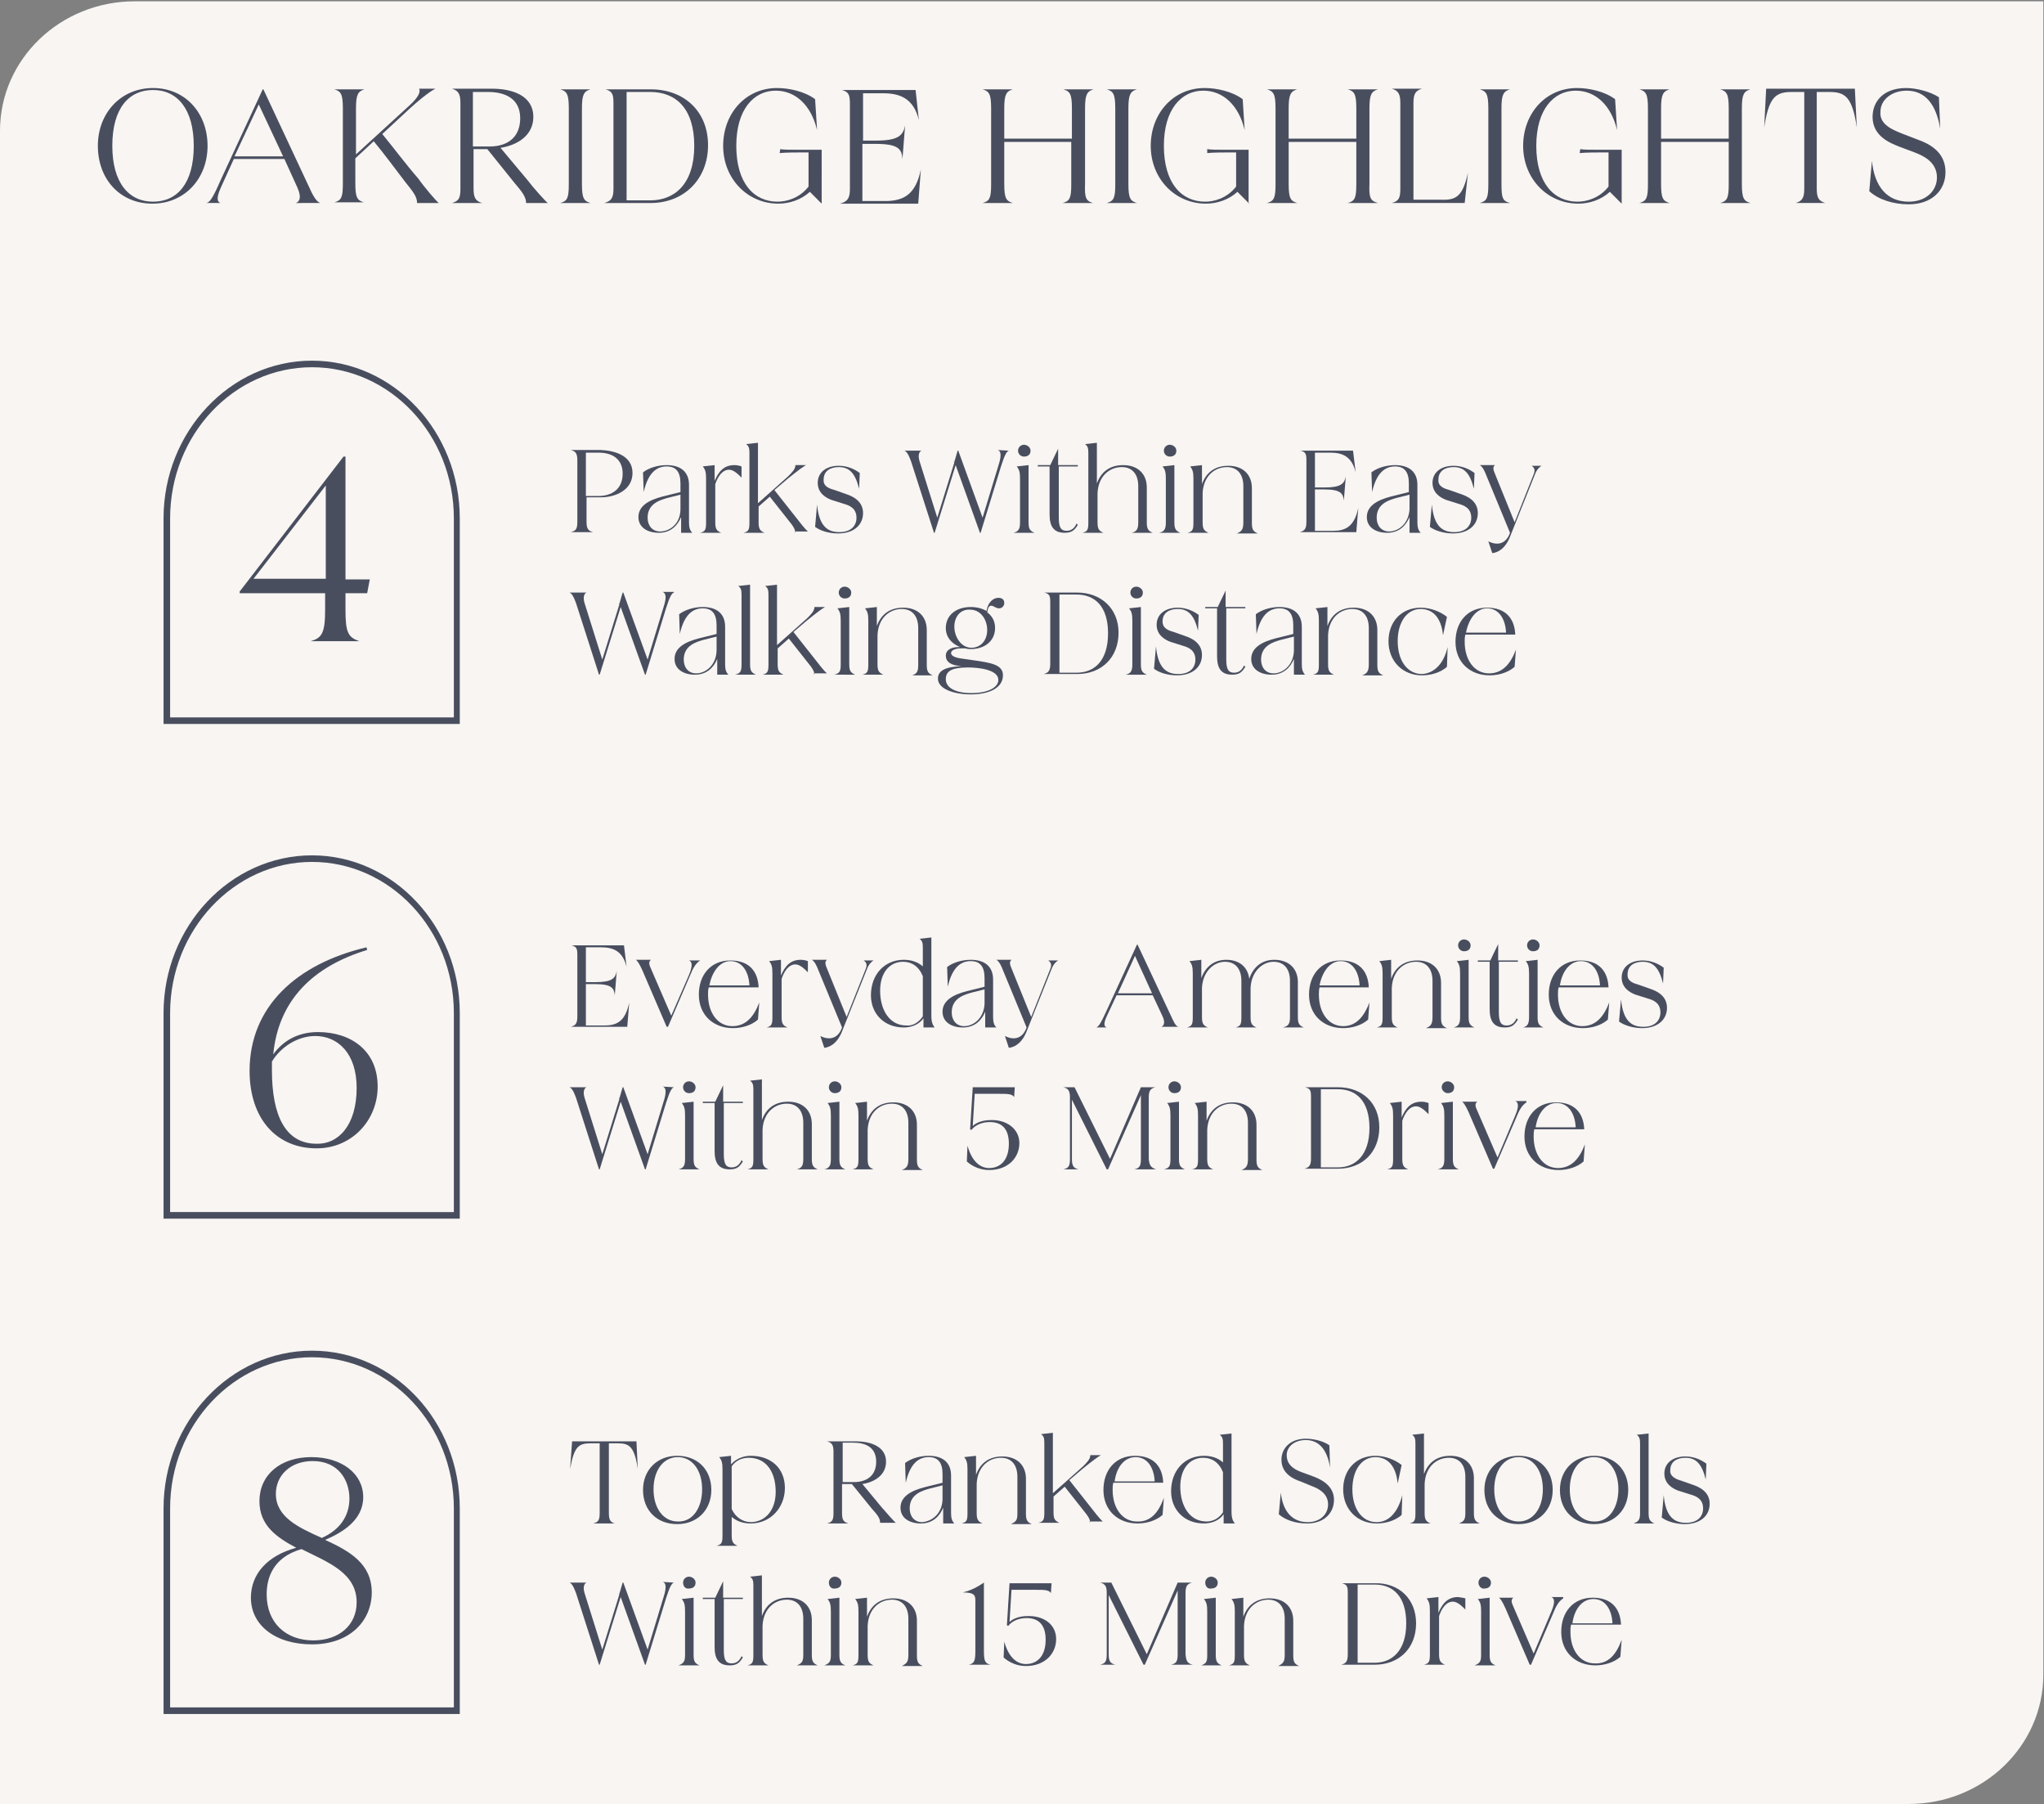 <?xml version="1.0" encoding="utf-8"?>
<!-- Generator: Adobe Illustrator 26.0.1, SVG Export Plug-In . SVG Version: 6.00 Build 0)  -->
<svg version="1.1" id="Layer_1" xmlns="http://www.w3.org/2000/svg" xmlns:xlink="http://www.w3.org/1999/xlink" x="0px" y="0px"
	 viewBox="0 0 311.2 274.6" style="enable-background:new 0 0 311.2 274.6;" xml:space="preserve">
<rect x="0" y="0" width="311.2" height="274.6" fill="#808080" stroke="none"/>
<style type="text/css">
	.st0{fill:#F8F5F2;}
	.st1{fill:#494E5F;}
</style>
<path id="Rectangle_571_00000096745354995869217010000007463315490289148822_" class="st0" d="M20.5,0.2h290.6v254.7
	c0,10.9-9.2,19.7-20.5,19.7H0V19.9C0,9,9.2,0.2,20.5,0.2z"/>
<g>
	<g>
		<path class="st1" d="M31.6,22.2c0,5-3.5,8.8-8.4,8.8s-8.3-3.7-8.3-8.8c0-5,3.5-8.8,8.4-8.8S31.6,17.2,31.6,22.2z M29.5,22.2
			c0-5.6-2.5-8.5-6.2-8.5s-6.2,2.8-6.2,8.5c0,5.6,2.5,8.5,6.2,8.5S29.5,27.9,29.5,22.2z"/>
		<path class="st1" d="M45.3,28.6l-2-4.4h-7.7l-2,4.4c-0.8,1.8-0.4,2.2,0,2.3h-2.2c0.5-0.1,0.9-0.5,2.2-3.5L40,13.6h0.1l7.3,15.6
			c0.6,1.2,1,1.6,1.4,1.7H45C45.5,30.8,46,30.2,45.3,28.6z M43.1,23.8l-3.7-7.9l-3.7,7.9H43.1z"/>
		<path class="st1" d="M66.8,30.9h-3.3c0-0.9-0.5-1.6-1.8-3.2c-1.3-1.7-3.3-4.4-4.8-6.2l-2.8,2.6v3.8c0,2.2,0.3,2.6,1.3,2.9h-4.5
			c1.1-0.3,1.3-0.8,1.3-2.9V16.5c0-2.2-0.3-2.6-1.3-2.9h4.6c-1,0.3-1.3,0.8-1.3,2.9v7l8.2-7.5c1.2-1.1,1.7-2,1.4-2.5h2.5
			c-0.6,0.3-1.8,1.1-4,3.1l-4.1,3.8c1.5,1.8,3.5,4.5,5.5,6.8C64.6,28.5,66.5,30.7,66.8,30.9z"/>
		<path class="st1" d="M83.4,30.9h-3.3c0-0.9-0.6-1.7-1.8-3.1l-4.1-5.1h-2.1v6c0,1.4,0.3,1.9,1.3,2.2h-4.6c1.1-0.3,1.3-0.8,1.3-2.2
			v-13c0-1.4-0.3-1.9-1.3-2.2h6.1c3.2,0,6.3,1.1,6.3,4.3c0,2.8-2.4,4.3-5,4.7l4.1,4.9C81.2,28.6,83.1,30.7,83.4,30.9z M72,22.3h2.5
			c2.9,0,4.7-1.5,4.7-4.3c0-3-2.3-4-4.9-4H72C72,14,72,22.3,72,22.3z"/>
		<path class="st1" d="M89.9,30.9h-4.6c1.1-0.3,1.3-0.8,1.3-2.9V16.5c0-2.2-0.3-2.6-1.3-2.9h4.6c-1,0.3-1.3,0.8-1.3,2.9V28
			C88.6,30.2,88.9,30.6,89.9,30.9z"/>
		<path class="st1" d="M107.8,22.1c0,5.2-3.7,8.8-8.7,8.8H92c1.1-0.3,1.4-0.8,1.4-2.2v-13c0-1.4-0.2-1.8-1.2-2.1h6.9
			C104.1,13.6,107.8,16.9,107.8,22.1z M105.7,22.2c0-5.7-2.8-8.2-6.7-8.2h-3.6v16.5H99C102.8,30.5,105.7,27.9,105.7,22.2z"/>
		<path class="st1" d="M125.1,31l-1.8-1.8c-1.3,1.2-3.1,1.8-4.8,1.8c-4.7,0-8.4-3.8-8.4-8.8c0-4.9,3.4-8.8,8.2-8.8
			c1.8,0,4.2,0.5,5.8,1.7l0.3,4.7c-0.9-3.8-3.3-6-6.3-6c-3.3,0-6,2.8-6,8.4c0,5.7,2.7,8.5,6.3,8.5c1.3,0,3.3-0.5,4.7-2.3v-5.2h-0.6
			c-0.7,0-3,0-3.8,0.1l0.1-0.6c0.6,0.1,1.3,0.1,3.4,0.1h2.9C125.1,22.8,125.1,31,125.1,31z"/>
		<path class="st1" d="M140.2,25.8l-0.4,5.2h-11.9c1.1-0.3,1.5-0.8,1.5-2.2v-13c0-1.4-0.2-1.8-1.2-2.1h11.2l0.5,4.6
			c-0.8-3.4-3-4.1-5.4-4.1h-3.1v7.2h2c3.4,0,4.1-0.8,4.4-2.3l-0.4,5.1c-0.1-1.5-0.6-2.3-4.1-2.3h-2v8.7h3.8
			C137.5,30.5,139.4,29.7,140.2,25.8z"/>
		<path class="st1" d="M166.4,30.9h-4.6c1.1-0.3,1.3-0.8,1.3-2.9v-6.4h-10.2V28c0,2.2,0.3,2.6,1.3,2.9h-4.6c1.1-0.3,1.3-0.8,1.3-2.9
			V16.5c0-2.2-0.3-2.6-1.3-2.9h4.6c-1,0.3-1.3,0.8-1.3,2.9v4.6h10.3v-4.6c0-2.2-0.3-2.6-1.3-2.9h4.6c-1,0.3-1.3,0.8-1.3,2.9V28
			C165.1,30.2,165.4,30.6,166.4,30.9z"/>
		<path class="st1" d="M173.1,30.9h-4.6c1.1-0.3,1.3-0.8,1.3-2.9V16.5c0-2.2-0.3-2.6-1.3-2.9h4.6c-1,0.3-1.3,0.8-1.3,2.9V28
			C171.8,30.2,172.1,30.6,173.1,30.9z"/>
		<path class="st1" d="M190.2,31l-1.8-1.8c-1.3,1.2-3.1,1.8-4.8,1.8c-4.7,0-8.4-3.8-8.4-8.8c0-4.9,3.4-8.8,8.2-8.8
			c1.8,0,4.2,0.5,5.8,1.7l0.3,4.7c-0.9-3.8-3.3-6-6.3-6c-3.3,0-6,2.8-6,8.4c0,5.7,2.7,8.5,6.3,8.5c1.3,0,3.3-0.5,4.7-2.3v-5.2h-0.6
			c-0.8,0-3,0-3.8,0.1v-0.6c0.7,0.1,1.3,0.1,3.4,0.1h2.9V31H190.2z"/>
		<path class="st1" d="M209.8,30.9h-4.6c1.1-0.3,1.3-0.8,1.3-2.9v-6.4h-10.3V28c0,2.2,0.3,2.6,1.3,2.9h-4.6c1.1-0.3,1.3-0.8,1.3-2.9
			V16.5c0-2.2-0.3-2.6-1.3-2.9h4.6c-1,0.3-1.3,0.8-1.3,2.9v4.6h10.3v-4.6c0-2.2-0.3-2.6-1.3-2.9h4.6c-1,0.3-1.3,0.8-1.3,2.9V28
			C208.4,30.2,208.7,30.6,209.8,30.9z"/>
		<path class="st1" d="M223.5,26.3l-0.5,4.6h-11.1c1.1-0.3,1.3-0.8,1.3-2.2v-13c0-1.4-0.3-1.9-1.3-2.2h4.6c-1,0.3-1.3,0.8-1.3,2.2
			v14.7h4.2C221.8,30.5,222.7,29.8,223.5,26.3z"/>
		<path class="st1" d="M229.9,30.9h-4.6c1.1-0.3,1.3-0.8,1.3-2.9V16.5c0-2.2-0.3-2.6-1.3-2.9h4.6c-1,0.3-1.3,0.8-1.3,2.9V28
			C228.6,30.2,228.8,30.6,229.9,30.9z"/>
		<path class="st1" d="M246.9,31l-1.8-1.8c-1.3,1.2-3.1,1.8-4.8,1.8c-4.7,0-8.4-3.8-8.4-8.8c0-4.9,3.4-8.8,8.2-8.8
			c1.8,0,4.2,0.5,5.8,1.7l0.3,4.7c-0.9-3.8-3.3-6-6.3-6c-3.3,0-6,2.8-6,8.4c0,5.7,2.7,8.5,6.3,8.5c1.3,0,3.3-0.5,4.7-2.3v-5.2h-0.6
			c-0.7,0-3,0-3.8,0.1l0.1-0.6c0.6,0.1,1.3,0.1,3.4,0.1h2.9L246.9,31L246.9,31z"/>
		<path class="st1" d="M266.5,30.9h-4.6c1.1-0.3,1.3-0.8,1.3-2.9v-6.4h-10.3V28c0,2.2,0.3,2.6,1.3,2.9h-4.6c1.1-0.3,1.3-0.8,1.3-2.9
			V16.5c0-2.2-0.3-2.6-1.3-2.9h4.6c-1,0.3-1.3,0.8-1.3,2.9v4.6h10.3v-4.6c0-2.2-0.3-2.6-1.3-2.9h4.6c-1,0.3-1.3,0.8-1.3,2.9V28
			C265.2,30.2,265.5,30.6,266.5,30.9z"/>
		<path class="st1" d="M282.7,19.4c-0.7-4.7-1.8-5.4-4.2-5.4h-1.9v14.7c0,1.4,0.3,1.9,1.3,2.2h-4.5c1-0.3,1.3-0.8,1.3-2.2V14h-1.9
			c-2.4,0-3.5,0.7-4.2,5.4l0.3-5.9h13.5L282.7,19.4z"/>
		<path class="st1" d="M289.5,20.3l2.6,1c2.5,0.9,4.1,2.4,4.1,4.9c0,2.8-2.1,4.9-5.6,4.9c-2.3,0-4.6-0.7-6-2l0.4-4.6
			c0.4,3.9,2.3,6.2,5.6,6.2c2.7,0,4.3-1.7,4.3-3.7c0-2.5-2.4-3.4-3.4-3.8l-2.4-0.9c-1.2-0.5-4-1.5-4-4.5c0-2.4,1.7-4.4,5.1-4.4
			c1.5,0,3.6,0.5,5,1.4l0.2,4.8c-0.6-3.6-2.2-5.8-5.1-5.8c-2.3,0-4,1.4-4,3.2C286.1,19,288.3,19.8,289.5,20.3z"/>
	</g>
</g>
<g>
	<g>
		<path class="st1" d="M96.3,72c0,2.6-2.6,3.7-4.8,3.7h-2.2v3.7c0,1,0.2,1.4,1,1.6h-3.4c0.8-0.2,1-0.5,1-1.6v-9.3c0-1-0.2-1.4-1-1.6
			h4.6C93.7,68.6,96.3,69.4,96.3,72z M94.8,72.1c0-2.1-1.4-3.2-3.7-3.2h-1.9v6.6h1.9C93.1,75.5,94.8,74.5,94.8,72.1z"/>
		<path class="st1" d="M103.7,81.1v-2.4c-0.5,1.2-1.5,2.4-3.4,2.4c-1.7,0-3.1-0.8-3.1-2.4c0-2.2,2.7-2.9,4.4-3.3l2-0.5v-1.3
			c0-1.8-0.7-2.6-2.1-2.6s-2.8,0.8-3.5,3.9l-0.1-3c0.9-0.7,2.3-1.1,3.6-1.1c2.1,0,3.4,1,3.4,3v5.7c0,0.7,0.1,1.2,0.5,1.6H103.7z
			 M103.6,77.5v-2.2l-2,0.5c-1,0.3-3,0.8-3,3c0,1.2,0.7,2.1,1.9,2.1C102,80.9,103.6,79.7,103.6,77.5z"/>
		<path class="st1" d="M112.9,71v1.7c-0.5-0.5-1.2-1.2-1.9-1.2c-1,0-1.7,1-2.1,2.2v5.8c0,1,0.2,1.3,0.9,1.6h-3.2
			c0.8-0.2,0.9-0.5,0.9-1.6v-6.6c0-1-0.1-1.4-0.5-1.9l1.8-0.2v2.4c0.6-1.4,1.4-2.4,3-2.4C112.3,70.8,112.6,70.9,112.9,71z"/>
		<path class="st1" d="M121,81.1c0.1-0.1,0.2-0.5-0.8-1.7l-3-3.8l-1.7,1.5v2.4c0,1,0.2,1.3,0.9,1.6h-3.2c0.8-0.2,0.9-0.5,0.9-1.6
			V68.9c0-0.7-0.1-1-0.5-1.3l1.8-0.2v9.2l4.6-4.1c0.6-0.6,1.1-1.1,1.1-1.7h1.6c-0.5,0.3-1.2,0.8-2.8,2.1l-2,1.7l3.4,4.3
			c1.3,1.7,1.6,1.9,1.7,2h-2V81.1z"/>
		<path class="st1" d="M127.1,74.6l1.7,0.6c0.9,0.3,2.6,1,2.6,2.9c0,1.8-1.4,3.1-3.8,3.1c-1.4,0-2.7-0.4-3.5-1l0.3-3.4
			c0.3,3.3,1.6,4.2,3.4,4.2s2.6-1,2.6-2.2c0-1.5-1.2-1.9-1.9-2.1l-1.9-0.6c-0.8-0.3-2.1-1-2.1-2.6s1.3-2.6,3.2-2.6
			c1.3,0,2.4,0.5,3.2,1.1l-0.1,2.4c-0.6-2.4-1.5-3.3-3.1-3.3c-1.3,0-2.3,0.6-2.3,1.9C125.3,74.1,126.4,74.4,127.1,74.6z"/>
		<path class="st1" d="M153.6,68.6c-0.3,0.1-0.6,0.5-1.2,2.4l-3.1,10.1h-0.1l-3.7-10.3l-3.2,10.3h-0.1l-3.5-10.9
			c-0.4-1.1-0.7-1.5-1-1.6h2.6c-0.3,0.1-0.6,0.6-0.3,1.6l2.7,8.6l2.6-8.4l-0.1-0.1h0.1l0.5-1.7h0.1l3.7,10.2l2.4-7.9
			c0.6-1.8,0.3-2.3-0.1-2.4L153.6,68.6L153.6,68.6z"/>
		<path class="st1" d="M155.3,79.5v-6.6c0-1-0.1-1.4-0.5-1.9l1.8-0.2v8.7c0,1,0.2,1.3,0.9,1.6h-3.2
			C155.1,80.9,155.3,80.5,155.3,79.5z M155,68.6c0-0.5,0.4-0.9,0.9-0.9s1,0.4,1,0.9c0,0.6-0.4,0.9-1,0.9
			C155.4,69.5,155,69.1,155,68.6z"/>
		<path class="st1" d="M161.2,71.1v7.7c0,1.6,0.4,2,1.2,2c0.7,0,1.2-0.4,1.5-1.1l0.2,0.2c-0.5,0.8-0.9,1.2-2,1.2
			c-1.7,0-2.3-1-2.3-2.8V71H158v-0.2h1.9l1.2-2.5v2.5h3V71h-2.9V71.1z"/>
		<path class="st1" d="M173.3,79.5V74c0-1.8-0.9-2.9-2.5-2.9c-1.9,0-3.6,1.4-3.7,4v4.4c0,1,0.2,1.3,0.9,1.6h-3.2
			c0.8-0.2,0.9-0.5,0.9-1.6V68.9c0-0.7-0.1-1-0.5-1.3l1.8-0.2v6.2c0.6-1.7,1.9-2.8,4-2.8c2.3,0,3.6,1.4,3.6,3.4v5.3
			c0,1,0.2,1.3,0.9,1.6h-3.2C173.1,80.9,173.3,80.5,173.3,79.5z"/>
		<path class="st1" d="M177.5,79.5v-6.6c0-1-0.1-1.4-0.5-1.9l1.8-0.2v8.7c0,1,0.2,1.3,0.9,1.6h-3.2
			C177.3,80.9,177.5,80.5,177.5,79.5z M177.2,68.6c0-0.5,0.4-0.9,0.9-0.9s1,0.4,1,0.9c0,0.6-0.4,0.9-1,0.9
			C177.6,69.5,177.2,69.1,177.2,68.6z"/>
		<path class="st1" d="M189.3,79.5V74c0-1.8-0.9-2.9-2.5-2.9c-1.9,0-3.6,1.4-3.7,4v4.4c0,1,0.2,1.3,0.9,1.6h-3.2
			c0.8-0.2,0.9-0.5,0.9-1.6v-6.6c0-1-0.1-1.4-0.5-1.9l1.8-0.2v2.9c0.6-1.7,1.9-2.8,4-2.8c2.3,0,3.6,1.4,3.6,3.4v5.3
			c0,1,0.2,1.3,0.9,1.6h-3.2C189.1,80.9,189.3,80.5,189.3,79.5z"/>
		<path class="st1" d="M206.8,77.3l-0.3,3.7h-8.6c0.8-0.2,1-0.6,1-1.6v-9.3c0-1-0.1-1.3-0.9-1.5h8l0.4,3.3c-0.6-2.5-2.1-3-3.9-3
			h-2.3v5.3h1.5c2.5,0,3-0.6,3.2-1.7l-0.3,3.7c-0.1-1.1-0.5-1.7-3-1.7h-1.4v6.3h2.8C204.8,80.8,206.2,80.2,206.8,77.3z"/>
		<path class="st1" d="M214.6,81.1v-2.4c-0.5,1.2-1.5,2.4-3.4,2.4c-1.7,0-3.1-0.8-3.1-2.4c0-2.2,2.7-2.9,4.4-3.3l2-0.5v-1.3
			c0-1.8-0.7-2.6-2.1-2.6c-1.4,0-2.8,0.8-3.5,3.9l-0.1-3c0.9-0.7,2.3-1.1,3.6-1.1c2.1,0,3.4,1,3.4,3v5.7c0,0.7,0.1,1.2,0.5,1.6
			H214.6z M214.6,77.5v-2.2l-2,0.5c-1,0.3-3,0.8-3,3c0,1.2,0.7,2.1,1.9,2.1C212.9,80.9,214.5,79.7,214.6,77.5z"/>
		<path class="st1" d="M220.7,74.6l1.7,0.6c0.9,0.3,2.6,1,2.6,2.9c0,1.8-1.4,3.1-3.8,3.1c-1.3,0-2.7-0.4-3.5-1l0.3-3.4
			c0.3,3.3,1.6,4.2,3.4,4.2c1.8,0,2.6-1,2.6-2.2c0-1.5-1.2-1.9-1.9-2.1l-1.9-0.6c-0.8-0.3-2.1-1-2.1-2.6s1.3-2.6,3.2-2.6
			c1.3,0,2.4,0.5,3.2,1.1l-0.1,2.4c-0.6-2.4-1.5-3.3-3.1-3.3c-1.3,0-2.3,0.6-2.3,1.9C218.9,74.1,220,74.4,220.7,74.6z"/>
		<path class="st1" d="M234.7,70.9c-0.2,0.1-0.7,0.5-1,1.3l-3.8,9.5c-0.3,0.8-1.1,2.3-2.7,2.5l-0.6-1.8c1.4,0.7,2.7,0.4,3.3-1.3
			l-3.8-9.2c-0.3-0.7-0.6-1-0.8-1.1h2.3c-0.2,0.2-0.4,0.4,0,1.3l3,7.4l2.9-7.3c0.4-0.9-0.2-1.2-0.3-1.3H234.7z"/>
		<path class="st1" d="M102.6,90.2c-0.3,0.1-0.6,0.5-1.2,2.4l-3.1,10.1h-0.1l-3.7-10.3l-3.2,10.3h-0.1l-3.5-10.9
			c-0.4-1.1-0.7-1.5-1-1.6h2.6c-0.3,0.1-0.6,0.6-0.3,1.6l2.7,8.6l2.6-8.4l-0.1-0.1h0.1l0.5-1.7h0.1l3.7,10.2l2.4-7.9
			c0.6-1.8,0.3-2.2-0.1-2.4h1.7V90.2z"/>
		<path class="st1" d="M109.2,102.7v-2.4c-0.5,1.2-1.5,2.4-3.4,2.4c-1.7,0-3.1-0.8-3.1-2.4c0-2.2,2.7-2.9,4.4-3.3l2-0.5v-1.3
			c0-1.8-0.7-2.6-2.1-2.6s-2.8,0.8-3.5,3.9l-0.1-3c0.9-0.7,2.3-1.1,3.6-1.1c2.1,0,3.4,1,3.4,3v5.7c0,0.7,0.1,1.2,0.5,1.6
			L109.2,102.7z M109.1,99.1v-2.2l-2,0.5c-1,0.3-3,0.8-3,3c0,1.2,0.7,2.1,1.9,2.1C107.4,102.5,109,101.3,109.1,99.1z"/>
		<path class="st1" d="M112.9,101.1V90.5c0-0.7-0.1-1-0.5-1.3l1.8-0.2v12.1c0,1,0.2,1.3,0.9,1.6h-3.2
			C112.8,102.5,112.9,102.1,112.9,101.1z"/>
		<path class="st1" d="M123.9,102.7c0.1-0.1,0.2-0.5-0.8-1.7l-3-3.8l-1.7,1.5v2.4c0,1,0.2,1.3,0.9,1.6h-3.2c0.8-0.2,0.9-0.5,0.9-1.6
			V90.5c0-0.7-0.1-1-0.5-1.3l1.8-0.2v9.2l4.6-4.1c0.6-0.6,1.1-1.1,1.1-1.7h1.6c-0.5,0.3-1.2,0.8-2.8,2.1l-2,1.7l3.4,4.3
			c1.3,1.7,1.6,1.9,1.7,2h-2V102.7z"/>
		<path class="st1" d="M128,101.1v-6.6c0-1-0.1-1.4-0.5-1.9l1.8-0.2v8.7c0,1,0.2,1.3,0.9,1.6H127C127.9,102.5,128,102.1,128,101.1z
			 M127.7,90.2c0-0.5,0.4-0.9,0.9-0.9s1,0.4,1,0.9c0,0.6-0.4,0.9-1,0.9C128.1,91.1,127.7,90.7,127.7,90.2z"/>
		<path class="st1" d="M139.8,101.1v-5.5c0-1.8-0.9-2.9-2.5-2.9c-1.9,0-3.6,1.4-3.7,4v4.4c0,1,0.2,1.3,0.9,1.6h-3.2
			c0.8-0.2,0.9-0.5,0.9-1.6v-6.6c0-1-0.1-1.4-0.5-1.9l1.8-0.2v2.9c0.6-1.7,1.9-2.8,4-2.8c2.3,0,3.6,1.4,3.6,3.4v5.3
			c0,1,0.2,1.3,0.9,1.6h-3.1C139.7,102.5,139.8,102.1,139.8,101.1z"/>
		<path class="st1" d="M152.7,102.8c0,1.8-1.9,2.9-4.9,2.9c-2.5,0-5-0.8-5-2.4c0-1.2,1.1-1.8,3.6-1.9c-1.7-0.1-2.4-0.7-2.4-1.6
			s0.9-1.3,1.9-1.3h0.3c-1.3-0.5-2.2-1.5-2.2-2.9c0-1.9,1.5-3.2,3.8-3.2c0.9,0,1.7,0.2,2.4,0.6c0.2-1.3,1-2,1.8-2
			c0.6,0,0.9,0.3,0.9,0.8c0,0.4-0.3,0.8-0.8,0.8s-0.8-0.4-1.2-0.4c-0.3,0-0.5,0.3-0.6,1c0.8,0.6,1.2,1.4,1.2,2.4
			c0,1.9-1.5,3.2-3.7,3.2c-0.3,0-0.5,0-0.8-0.1c-0.3,0-0.5,0-0.7,0c-0.9,0-1.5,0.3-1.5,0.7c0,0.5,0.8,0.7,1.3,0.8l2.1,0.3
			C151,100.9,152.7,101.2,152.7,102.8z M152,103.5c0-1.6-3.1-1.9-4.6-1.9c-2.6,0-3.4,0.6-3.4,1.8c0,1.3,1.5,2.1,3.9,2.1
			C150.5,105.5,152,104.6,152,103.5z M145.3,95.4c0,1.5,1,3.2,2.6,3.2c1.4,0,2.4-1.1,2.4-2.7s-1-3.1-2.6-3.1
			C146.3,92.7,145.3,93.8,145.3,95.4z"/>
		<path class="st1" d="M170.3,96.3c0,3.8-2.6,6.3-6.3,6.3h-5.1c0.8-0.2,1-0.6,1-1.6v-9.3c0-1-0.1-1.3-0.9-1.5h5
			C167.6,90.2,170.3,92.6,170.3,96.3z M168.7,96.4c0-4.1-2-5.9-4.8-5.9h-2.6v11.9h2.6C166.7,102.4,168.7,100.5,168.7,96.4z"/>
		<path class="st1" d="M172.4,101.1v-6.6c0-1-0.1-1.4-0.5-1.9l1.8-0.2v8.7c0,1,0.2,1.3,0.9,1.6h-3.2
			C172.2,102.5,172.4,102.1,172.4,101.1z M172.1,90.2c0-0.5,0.4-0.9,0.9-0.9s1,0.4,1,0.9c0,0.6-0.4,0.9-1,0.9
			C172.5,91.1,172.1,90.7,172.1,90.2z"/>
		<path class="st1" d="M178.7,96.2l1.7,0.6c0.9,0.3,2.6,1,2.6,2.9c0,1.8-1.4,3.1-3.8,3.1c-1.4,0-2.7-0.4-3.5-1l0.3-3.4
			c0.3,3.3,1.6,4.2,3.4,4.2c1.8,0,2.6-1,2.6-2.2c0-1.5-1.2-1.9-1.9-2.1l-1.9-0.6c-0.8-0.3-2.1-1-2.1-2.6s1.3-2.6,3.2-2.6
			c1.3,0,2.4,0.5,3.2,1.1l-0.1,2.4c-0.6-2.4-1.5-3.3-3.1-3.3c-1.3,0-2.3,0.6-2.3,1.9C177,95.7,178,96,178.7,96.2z"/>
		<path class="st1" d="M186.7,92.7v7.7c0,1.6,0.4,2,1.2,2c0.7,0,1.2-0.4,1.5-1.1l0.2,0.2c-0.5,0.8-0.9,1.2-2,1.2
			c-1.7,0-2.3-1-2.3-2.8v-7.3h-1.8v-0.2h1.9l1.2-2.5v2.5h3v0.2h-2.9V92.7z"/>
		<path class="st1" d="M197,102.7v-2.4c-0.5,1.2-1.5,2.4-3.4,2.4c-1.7,0-3.1-0.8-3.1-2.4c0-2.2,2.7-2.9,4.4-3.3l2-0.5v-1.3
			c0-1.8-0.7-2.6-2.1-2.6c-1.4,0-2.8,0.8-3.5,3.9l-0.1-3c0.9-0.7,2.3-1.1,3.6-1.1c2.1,0,3.4,1,3.4,3v5.7c0,0.7,0.1,1.2,0.5,1.6
			L197,102.7z M197,99.1v-2.2l-2,0.5c-1,0.3-3,0.8-3,3c0,1.2,0.7,2.1,1.9,2.1C195.3,102.5,196.9,101.3,197,99.1z"/>
		<path class="st1" d="M208.4,101.1v-5.5c0-1.8-0.9-2.9-2.5-2.9c-1.9,0-3.6,1.4-3.7,4v4.4c0,1,0.2,1.3,0.9,1.6h-3.2
			c0.8-0.2,0.9-0.5,0.9-1.6v-6.6c0-1-0.1-1.4-0.5-1.9l1.8-0.2v2.9c0.6-1.7,1.9-2.8,4-2.8c2.3,0,3.6,1.4,3.6,3.4v5.3
			c0,1,0.2,1.3,0.9,1.6h-3.2C208.2,102.5,208.4,102.1,208.4,101.1z"/>
		<path class="st1" d="M220.4,98.5l-0.1,3c-1.1,1-2.7,1.3-3.8,1.3c-2.9,0-5.1-2.1-5.1-5.2c0-3,2-5.1,4.9-5.1c1.5,0,3,0.6,4,1.4
			l-0.6,2.8c-0.3-3-1.8-4-3.4-4c-2.1,0-3.5,2-3.5,4.9c0,3,1.5,5,3.7,5C218.3,102.5,219.8,101.1,220.4,98.5z"/>
		<path class="st1" d="M230.8,98.9l-0.2,2.6c-1,0.9-2.5,1.3-3.8,1.3c-3,0-5.2-2-5.2-5.1c0-3,1.8-5.2,4.8-5.2c2.9,0,4.2,1.7,4.3,4.1
			h-7.6c-0.1,0.4-0.1,0.7-0.1,1.1c0,2.8,1.5,4.8,3.7,4.8C228.8,102.5,230,101,230.8,98.9z M223.2,96.3h6.1c-0.1-2.1-1.1-3.7-2.9-3.7
			C224.8,92.6,223.6,94.2,223.2,96.3z"/>
	</g>
</g>
<g>
	<g>
		<path class="st1" d="M97.1,223.6c-0.5-3.4-1.3-3.9-3-3.9h-1.4v10.6c0,1,0.2,1.4,0.9,1.6h-3.3c0.8-0.2,1-0.5,1-1.6v-10.6h-1.4
			c-1.8,0-2.5,0.5-3.1,3.9l0.3-4.2h9.8L97.1,223.6z"/>
		<path class="st1" d="M108.3,226.8c0,3-2.1,5.2-5.2,5.2s-5.2-2.1-5.2-5.2l0,0c0-3,2.1-5.2,5.2-5.2S108.3,223.7,108.3,226.8
			L108.3,226.8z M106.9,226.7c0-2.9-1.5-4.9-3.7-4.9s-3.7,2-3.7,4.9s1.5,4.9,3.7,4.9C105.4,231.7,106.9,229.6,106.9,226.7z"/>
		<path class="st1" d="M119.5,226.5c0,3-2.2,5.4-5.2,5.4c-1.1,0-2.1-0.3-2.9-1v2.8c0,1,0.2,1.3,0.9,1.6h-3.2
			c0.8-0.2,0.9-0.5,0.9-1.6v-10c0-1-0.1-1.4-0.5-1.9l1.8-0.2v1.3c0.9-1,2.1-1.3,3-1.3C117.4,221.6,119.5,223.5,119.5,226.5z
			 M118.1,227.1c0-3-1.4-5.2-4.1-5.2c-0.9,0-1.9,0.3-2.6,1.3v6.5c0.6,1.3,1.7,2,3,2C116.7,231.6,118.1,229.7,118.1,227.1z"/>
		<path class="st1" d="M136.4,231.8H134c0-0.7-0.4-1.2-1.3-2.2l-3-3.7h-1.5v4.4c0,1,0.2,1.4,1,1.6h-3.3c0.8-0.2,1-0.5,1-1.6V221
			c0-1-0.2-1.4-1-1.6h4.4c2.3,0,4.6,0.8,4.6,3.1c0,2-1.7,3.1-3.6,3.4l2.9,3.5C134.9,230.2,136.2,231.7,136.4,231.8z M128.2,225.6
			h1.8c2.1,0,3.4-1.1,3.4-3.1c0-2.2-1.6-2.9-3.5-2.9h-1.6v6H128.2z"/>
		<path class="st1" d="M143.6,231.9v-2.4c-0.5,1.2-1.5,2.4-3.4,2.4c-1.7,0-3.1-0.8-3.1-2.4c0-2.2,2.7-2.9,4.4-3.3l2-0.5v-1.3
			c0-1.8-0.7-2.6-2.1-2.6c-1.4,0-2.8,0.8-3.5,3.9l-0.1-3c0.9-0.7,2.3-1.1,3.6-1.1c2.1,0,3.4,1,3.4,3v5.7c0,0.7,0.1,1.2,0.5,1.6
			L143.6,231.9z M143.5,228.3v-2.2l-2,0.5c-1,0.3-3,0.8-3,3c0,1.2,0.7,2.1,1.9,2.1C141.8,231.6,143.4,230.5,143.5,228.3z"/>
		<path class="st1" d="M154.9,230.3v-5.5c0-1.8-0.9-2.9-2.5-2.9c-1.9,0-3.6,1.4-3.7,4v4.4c0,1,0.2,1.3,0.9,1.6h-3.2
			c0.8-0.2,0.9-0.5,0.9-1.6v-6.6c0-1-0.1-1.4-0.5-1.9l1.8-0.2v2.9c0.6-1.7,1.9-2.8,4-2.8c2.3,0,3.6,1.4,3.6,3.4v5.3
			c0,1,0.2,1.3,0.9,1.6h-3.2C154.8,231.6,154.9,231.3,154.9,230.3z"/>
		<path class="st1" d="M165.9,231.8c0.1-0.1,0.2-0.5-0.8-1.7l-3-3.8l-1.7,1.5v2.4c0,1,0.2,1.3,0.9,1.6h-3.2c0.8-0.2,0.9-0.5,0.9-1.6
			v-10.6c0-0.7-0.1-1-0.5-1.3l1.8-0.2v9.2l4.6-4.1c0.6-0.6,1.1-1.1,1.1-1.7h1.6c-0.5,0.3-1.2,0.8-2.8,2.1l-2,1.7l3.4,4.3
			c1.3,1.7,1.6,1.9,1.7,2h-2V231.8z"/>
		<path class="st1" d="M177.2,228l-0.2,2.6c-1,0.9-2.5,1.3-3.8,1.3c-3,0-5.2-2-5.2-5.1c0-3,1.8-5.2,4.8-5.2c2.9,0,4.2,1.7,4.3,4.1
			h-7.6c-0.1,0.4-0.1,0.7-0.1,1.1c0,2.8,1.5,4.8,3.7,4.8C175.2,231.7,176.4,230.2,177.2,228z M169.7,225.5h6.1
			c-0.1-2.1-1.1-3.7-2.9-3.7C171.2,221.8,170,223.3,169.7,225.5z"/>
		<path class="st1" d="M186.3,231.9v-1.4c-0.7,1-1.9,1.4-3,1.4c-3,0-5-2.1-5-4.9c0-3.2,2.1-5.4,5-5.4c1.1,0,2.1,0.3,2.9,1v-2.9
			c0-0.7-0.1-1-0.5-1.3l1.8-0.2v11.9c0,1,0.2,1.4,0.5,1.8L186.3,231.9z M186.2,230.2v-6.1c-0.6-1.5-1.7-2.2-3-2.2
			c-2.1,0-3.5,1.7-3.5,4.4c0,2.9,1.4,5.3,4,5.3C184.7,231.6,185.6,231.1,186.2,230.2z"/>
		<path class="st1" d="M198.2,224.1l1.9,0.7c1.8,0.7,3,1.8,3,3.5c0,2-1.5,3.6-4.1,3.6c-1.7,0-3.3-0.5-4.3-1.4l0.3-3.3
			c0.3,2.8,1.7,4.5,4.1,4.5c1.9,0,3.1-1.2,3.1-2.7c0-1.8-1.7-2.5-2.5-2.8l-1.7-0.7c-0.9-0.3-2.9-1.1-2.9-3.3c0-1.7,1.3-3.2,3.7-3.2
			c1.1,0,2.6,0.3,3.6,1l0.1,3.4c-0.4-2.6-1.6-4.2-3.7-4.2c-1.7,0-2.9,1-2.9,2.3C195.9,223.2,197.4,223.8,198.2,224.1z"/>
		<path class="st1" d="M213.5,227.6l-0.1,3c-1.1,1-2.7,1.3-3.8,1.3c-2.9,0-5.1-2.1-5.1-5.2c0-3,2-5.1,4.9-5.1c1.5,0,3,0.6,4,1.4
			l-0.6,2.8c-0.3-3-1.8-4-3.4-4c-2.1,0-3.5,2-3.5,4.9c0,3,1.5,5,3.7,5C211.4,231.7,212.8,230.3,213.5,227.6z"/>
		<path class="st1" d="M223.1,230.3v-5.5c0-1.8-0.9-2.9-2.5-2.9c-1.9,0-3.6,1.4-3.7,4v4.4c0,1,0.2,1.3,0.9,1.6h-3.2
			c0.8-0.2,0.9-0.5,0.9-1.6v-10.6c0-0.7-0.1-1-0.5-1.3l1.8-0.2v6.2c0.6-1.7,1.9-2.8,4-2.8c2.3,0,3.6,1.4,3.6,3.4v5.3
			c0,1,0.2,1.3,0.9,1.6h-3.2C222.9,231.6,223.1,231.3,223.1,230.3z"/>
		<path class="st1" d="M236.4,226.8c0,3-2.1,5.2-5.2,5.2c-3.1,0-5.2-2.1-5.2-5.2l0,0c0-3,2.1-5.2,5.2-5.2S236.4,223.7,236.4,226.8
			L236.4,226.8z M234.9,226.7c0-2.9-1.5-4.9-3.7-4.9s-3.7,2-3.7,4.9s1.5,4.9,3.7,4.9S234.9,229.6,234.9,226.7z"/>
		<path class="st1" d="M247.9,226.8c0,3-2.1,5.2-5.2,5.2c-3.1,0-5.2-2.1-5.2-5.2l0,0c0-3,2.1-5.2,5.2-5.2S247.9,223.7,247.9,226.8
			L247.9,226.8z M246.4,226.7c0-2.9-1.5-4.9-3.7-4.9s-3.7,2-3.7,4.9s1.5,4.9,3.7,4.9C244.9,231.7,246.4,229.6,246.4,226.7z"/>
		<path class="st1" d="M249.7,230.3v-10.6c0-0.7-0.1-1-0.5-1.3l1.8-0.2v12.1c0,1,0.2,1.3,0.9,1.6h-3.2
			C249.5,231.6,249.7,231.3,249.7,230.3z"/>
		<path class="st1" d="M256,225.4l1.7,0.6c0.9,0.3,2.6,1,2.6,2.9c0,1.8-1.4,3.1-3.8,3.1c-1.3,0-2.7-0.4-3.5-1l0.3-3.4
			c0.3,3.3,1.6,4.2,3.4,4.2c1.8,0,2.6-1,2.6-2.2c0-1.5-1.2-1.9-1.9-2.1l-1.9-0.6c-0.8-0.3-2.1-1-2.1-2.6s1.3-2.6,3.2-2.6
			c1.3,0,2.4,0.5,3.2,1.1l-0.1,2.4c-0.6-2.4-1.5-3.3-3.1-3.3c-1.3,0-2.3,0.6-2.3,1.9C254.2,224.8,255.3,225.2,256,225.4z"/>
		<path class="st1" d="M102.6,240.9c-0.3,0.1-0.6,0.5-1.2,2.4l-3.1,10.1h-0.1l-3.7-10.3l-3.2,10.3h-0.1l-3.5-10.9
			c-0.4-1.1-0.7-1.5-1-1.6h2.6c-0.3,0.1-0.6,0.6-0.3,1.6l2.7,8.6l2.6-8.4l-0.1-0.1h0.1l0.5-1.7h0.1l3.7,10.2l2.4-7.9
			c0.6-1.8,0.3-2.3-0.1-2.4L102.6,240.9L102.6,240.9z"/>
		<path class="st1" d="M104.3,251.9v-6.6c0-1-0.1-1.4-0.5-1.9l1.8-0.2v8.7c0,1,0.2,1.3,0.9,1.6h-3.2
			C104.1,253.2,104.3,252.9,104.3,251.9z M104,240.9c0-0.5,0.4-0.9,0.9-0.9s1,0.4,1,0.9c0,0.6-0.4,0.9-1,0.9
			C104.4,241.9,104,241.5,104,240.9z"/>
		<path class="st1" d="M110.2,243.5v7.7c0,1.6,0.4,2,1.2,2c0.7,0,1.2-0.4,1.5-1.1l0.2,0.2c-0.5,0.8-0.9,1.2-2,1.2
			c-1.7,0-2.3-1-2.3-2.8v-7.3H107v-0.2h1.9l1.2-2.5v2.5h3v0.2h-2.9V243.5z"/>
		<path class="st1" d="M122.3,251.9v-5.5c0-1.8-0.9-2.9-2.5-2.9c-1.9,0-3.6,1.4-3.7,4v4.4c0,1,0.2,1.3,0.9,1.6h-3.2
			c0.8-0.2,0.9-0.5,0.9-1.6v-10.6c0-0.7-0.1-1-0.5-1.3l1.8-0.2v6.2c0.6-1.7,1.9-2.8,4-2.8c2.3,0,3.6,1.4,3.6,3.4v5.3
			c0,1,0.2,1.3,0.9,1.6h-3.2C122.1,253.2,122.3,252.9,122.3,251.9z"/>
		<path class="st1" d="M126.5,251.9v-6.6c0-1-0.1-1.4-0.5-1.9l1.8-0.2v8.7c0,1,0.2,1.3,0.9,1.6h-3.2
			C126.3,253.2,126.5,252.9,126.5,251.9z M126.2,240.9c0-0.5,0.4-0.9,0.9-0.9s1,0.4,1,0.9c0,0.6-0.4,0.9-1,0.9
			C126.6,241.9,126.2,241.5,126.2,240.9z"/>
		<path class="st1" d="M138.3,251.9v-5.5c0-1.8-0.9-2.9-2.5-2.9c-1.9,0-3.6,1.4-3.7,4v4.4c0,1,0.2,1.3,0.9,1.6h-3.2
			c0.8-0.2,0.9-0.5,0.9-1.6v-6.6c0-1-0.1-1.4-0.5-1.9l1.8-0.2v2.9c0.6-1.7,1.9-2.8,4-2.8c2.3,0,3.6,1.4,3.6,3.4v5.3
			c0,1,0.2,1.3,0.9,1.6h-3.2C138.1,253.2,138.3,252.9,138.3,251.9z"/>
		<path class="st1" d="M150.8,253.4h-3.3c0.8-0.2,1-0.5,1-2.1v-7.7c0-0.8-0.2-1.2-1.9-1.2c1.5-0.4,2.3-0.9,3.2-1.5l0,0v10.4
			C149.8,252.9,150,253.2,150.8,253.4z"/>
		<path class="st1" d="M160.8,249.5c0,2.2-1.7,4.1-4.6,4.1c-1.3,0-2.5-0.5-3.4-1.3l0.1-2.4c0.7,2.5,2,3.4,3.3,3.4c1.7,0,3-1.2,3-3.7
			c0-2.3-1.1-3.3-2.9-3.3c-1.1,0-2.2,0.4-2.8,1.2l-0.2-0.1l0.4-6.4h6.4l-0.1,1.5c-0.3-0.5-1-0.5-2.3-0.5H154l-0.3,4.9
			c0.5-0.5,1.5-0.9,2.7-0.9C158.8,245.9,160.8,247.2,160.8,249.5z"/>
		<path class="st1" d="M181.6,253.4h-3.3c0.8-0.2,1-0.5,1-1.6v-9.7l-5,11.3h-0.2l-5.3-10.6v9c0,1,0.2,1.4,1,1.6h-2.3
			c0.8-0.2,1-0.5,1-1.6v-9.3c0-1-0.2-1.4-1-1.6h1.7l5.4,10.9l4.7-10.9h2.2c-0.8,0.2-1,0.6-1,1.6v9.3
			C180.6,252.9,180.8,253.2,181.6,253.4z"/>
		<path class="st1" d="M183.8,251.9v-6.6c0-1-0.1-1.4-0.5-1.9l1.8-0.2v8.7c0,1,0.2,1.3,0.9,1.6h-3.1
			C183.7,253.2,183.8,252.9,183.8,251.9z M183.5,240.9c0-0.5,0.4-0.9,0.9-0.9s1,0.4,1,0.9c0,0.6-0.4,0.9-1,0.9
			C183.9,241.9,183.5,241.5,183.5,240.9z"/>
		<path class="st1" d="M195.6,251.9v-5.5c0-1.8-0.9-2.9-2.5-2.9c-1.9,0-3.6,1.4-3.7,4v4.4c0,1,0.2,1.3,0.9,1.6h-3.2
			c0.8-0.2,0.9-0.5,0.9-1.6v-6.6c0-1-0.1-1.4-0.5-1.9l1.8-0.2v2.9c0.6-1.7,1.9-2.8,4-2.8c2.3,0,3.6,1.4,3.6,3.4v5.3
			c0,1,0.2,1.3,0.9,1.6h-3.2C195.4,253.2,195.6,252.9,195.6,251.9z"/>
		<path class="st1" d="M215.6,247.1c0,3.8-2.6,6.3-6.3,6.3h-5.1c0.8-0.2,1-0.6,1-1.6v-9.3c0-1-0.1-1.3-0.9-1.5h5
			C213,240.9,215.6,243.4,215.6,247.1z M214.1,247.1c0-4.1-2-5.9-4.8-5.9h-2.6v11.9h2.6C212,253.1,214.1,251.2,214.1,247.1z"/>
		<path class="st1" d="M223.1,243.3v1.7c-0.5-0.5-1.2-1.2-1.9-1.2c-1,0-1.7,1-2.1,2.2v5.8c0,1,0.2,1.3,0.9,1.6h-3.2
			c0.8-0.2,0.9-0.5,0.9-1.6v-6.6c0-1-0.1-1.4-0.5-1.9l1.8-0.2v2.4c0.6-1.4,1.4-2.4,3-2.4C222.5,243.2,222.8,243.2,223.1,243.3z"/>
		<path class="st1" d="M225.5,251.9v-6.6c0-1-0.1-1.4-0.5-1.9l1.8-0.2v8.7c0,1,0.2,1.3,0.9,1.6h-3.2
			C225.3,253.2,225.5,252.9,225.5,251.9z M225.1,240.9c0-0.5,0.4-0.9,0.9-0.9s1,0.4,1,0.9c0,0.6-0.4,0.9-1,0.9
			C225.6,241.9,225.1,241.5,225.1,240.9z"/>
		<path class="st1" d="M238,243.3c-0.3,0.2-0.7,0.5-1.2,1.5l-3.7,8.6h-0.2l-3.7-8.6c-0.5-1.1-0.8-1.5-1-1.6h2.2
			c-0.2,0.2-0.4,0.4-0.1,1.1l3.2,7.4l2.7-6.4c0.8-1.9,0.2-2.1,0-2.2h1.8V243.3z"/>
		<path class="st1" d="M246.9,249.6l-0.2,2.6c-1,0.9-2.5,1.3-3.8,1.3c-3,0-5.2-2-5.2-5.1c0-3,1.8-5.2,4.8-5.2c2.9,0,4.2,1.7,4.3,4.1
			h-7.6c-0.1,0.4-0.1,0.7-0.1,1.1c0,2.8,1.5,4.8,3.7,4.8C244.9,253.3,246.1,251.8,246.9,249.6z M239.4,247.1h6.1
			c-0.1-2.1-1.1-3.7-2.9-3.7C240.9,243.4,239.7,244.9,239.4,247.1z"/>
	</g>
</g>
<g>
	<g>
		<path class="st1" d="M95.8,152.6l-0.3,3.7h-8.6c0.8-0.2,1-0.6,1-1.6v-9.3c0-1-0.1-1.3-0.9-1.5h8l0.4,3.3c-0.6-2.5-2.1-3-3.9-3
			h-2.3v5.3h1.5c2.5,0,3-0.6,3.2-1.7l-0.3,3.7c-0.1-1.1-0.5-1.7-3-1.7h-1.4v6.3H92C93.9,156.1,95.2,155.5,95.8,152.6z"/>
		<path class="st1" d="M106.6,146.2c-0.3,0.2-0.7,0.5-1.2,1.5l-3.7,8.6h-0.2l-3.7-8.6c-0.5-1.1-0.8-1.5-1-1.6h2.3
			c-0.2,0.2-0.4,0.4-0.1,1.1l3.2,7.4l2.7-6.2c0.8-1.9,0.2-2.1,0-2.2H106.6z"/>
		<path class="st1" d="M115.6,152.6l-0.2,2.6c-1,0.9-2.5,1.3-3.8,1.3c-3,0-5.2-2-5.2-5.1c0-3,1.8-5.2,4.8-5.2c2.9,0,4.2,1.7,4.3,4.1
			h-7.6c-0.1,0.4-0.1,0.7-0.1,1.1c0,2.8,1.5,4.8,3.7,4.8C113.6,156.2,114.8,154.7,115.6,152.6z M108,150h6.1
			c-0.1-2.1-1.1-3.7-2.9-3.7C109.6,146.3,108.4,147.9,108,150z"/>
		<path class="st1" d="M123,146.3v1.7c-0.5-0.5-1.2-1.2-1.9-1.2c-1,0-1.7,1-2.1,2.2v5.8c0,1,0.2,1.3,0.9,1.6h-3.2
			c0.8-0.2,0.9-0.5,0.9-1.6v-6.6c0-1-0.1-1.4-0.5-1.9l1.8-0.2v2.4c0.6-1.4,1.4-2.4,3-2.4C122.4,146.1,122.7,146.2,123,146.3z"/>
		<path class="st1" d="M133,146.2c-0.2,0.1-0.7,0.5-1,1.3l-3.8,9.5c-0.3,0.8-1.1,2.3-2.7,2.5l-0.6-1.8c1.4,0.7,2.7,0.4,3.3-1.3
			l-3.8-9.2c-0.3-0.7-0.6-1-0.8-1.1h2.3c-0.2,0.2-0.4,0.4,0,1.3l3,7.4l2.9-7.3c0.4-0.9-0.2-1.2-0.3-1.3L133,146.2L133,146.2z"/>
		<path class="st1" d="M140.6,156.4V155c-0.7,1-1.9,1.4-3,1.4c-3,0-5-2.1-5-4.9c0-3.2,2.1-5.4,5-5.4c1.1,0,2.1,0.3,2.9,1v-2.9
			c0-0.7-0.1-1-0.5-1.3l1.8-0.2v11.9c0,1,0.2,1.4,0.5,1.8L140.6,156.4z M140.5,154.7v-6.1c-0.6-1.5-1.7-2.2-3-2.2
			c-2.1,0-3.5,1.7-3.5,4.4c0,2.9,1.4,5.3,4,5.3C139,156.2,139.9,155.6,140.5,154.7z"/>
		<path class="st1" d="M150,156.4V154c-0.5,1.2-1.5,2.4-3.4,2.4c-1.7,0-3.1-0.8-3.1-2.4c0-2.2,2.7-2.9,4.4-3.3l2-0.5v-1.3
			c0-1.8-0.7-2.6-2.1-2.6c-1.4,0-2.8,0.8-3.5,3.9l-0.1-3c0.9-0.7,2.3-1.1,3.6-1.1c2.1,0,3.4,1,3.4,3v5.7c0,0.7,0.1,1.2,0.5,1.6
			L150,156.4z M149.9,152.8v-2.2l-2,0.5c-1,0.3-3,0.8-3,3c0,1.2,0.7,2.1,1.9,2.1C148.2,156.2,149.8,155,149.9,152.8z"/>
		<path class="st1" d="M161.1,146.2c-0.2,0.1-0.7,0.5-1,1.3l-3.8,9.5c-0.3,0.8-1.1,2.3-2.7,2.5l-0.6-1.8c1.4,0.7,2.7,0.4,3.3-1.3
			l-3.8-9.2c-0.3-0.7-0.6-1-0.8-1.1h2.3c-0.2,0.2-0.4,0.4,0,1.3l3,7.4l2.9-7.3c0.4-0.9-0.2-1.2-0.3-1.3L161.1,146.2L161.1,146.2z"/>
		<path class="st1" d="M177,154.7l-1.5-3.2H170l-1.5,3.2c-0.6,1.3-0.3,1.6,0,1.7h-1.6c0.3-0.1,0.6-0.4,1.6-2.6l4.6-10h0.1l5.3,11.3
			c0.4,0.9,0.7,1.2,1,1.2h-2.7C177.1,156.2,177.5,155.8,177,154.7z M175.4,151.2l-2.6-5.7l-2.6,5.7H175.4z"/>
		<path class="st1" d="M196.4,154.8v-5.5c0-1.8-0.9-2.9-2.5-2.9c-1.7,0-3.4,1.5-3.5,4v4.4c0,1,0.2,1.3,0.9,1.6h-3.2
			c0.8-0.2,0.9-0.5,0.9-1.6v-5.5c0-1.8-0.9-2.9-2.5-2.9c-1.7,0-3.4,1.5-3.5,4v4.4c0,1,0.2,1.3,0.9,1.6h-3.2c0.8-0.2,0.9-0.5,0.9-1.6
			v-6.6c0-1-0.1-1.4-0.5-1.9l1.8-0.2v2.8c0.6-1.7,1.9-2.8,3.8-2.8c2.1,0,3.3,1.2,3.5,2.9c0.6-1.8,1.9-2.9,3.8-2.9
			c2.3,0,3.6,1.4,3.6,3.4v5.3c0,1,0.2,1.3,0.9,1.6h-3.2C196.2,156.2,196.4,155.8,196.4,154.8z"/>
		<path class="st1" d="M208.5,152.6l-0.2,2.6c-1,0.9-2.5,1.3-3.8,1.3c-3,0-5.2-2-5.2-5.1c0-3,1.8-5.2,4.8-5.2c2.9,0,4.2,1.7,4.3,4.1
			h-7.5c-0.1,0.4-0.1,0.7-0.1,1.1c0,2.8,1.5,4.8,3.7,4.8C206.5,156.2,207.7,154.7,208.5,152.6z M200.9,150h6.1
			c-0.1-2.1-1.1-3.7-2.9-3.7C202.5,146.3,201.3,147.9,200.9,150z"/>
		<path class="st1" d="M218.1,154.8v-5.5c0-1.8-0.9-2.9-2.5-2.9c-1.9,0-3.6,1.4-3.7,4v4.4c0,1,0.2,1.3,0.9,1.6h-3.2
			c0.8-0.2,0.9-0.5,0.9-1.6v-6.6c0-1-0.1-1.4-0.5-1.9l1.8-0.2v2.9c0.6-1.7,1.9-2.8,4-2.8c2.3,0,3.6,1.4,3.6,3.4v5.3
			c0,1,0.2,1.3,0.9,1.6h-3.2C217.9,156.2,218.1,155.8,218.1,154.8z"/>
		<path class="st1" d="M222.3,154.8v-6.6c0-1-0.1-1.4-0.5-1.9l1.8-0.2v8.7c0,1,0.2,1.3,0.9,1.6h-3.2
			C222.1,156.2,222.3,155.8,222.3,154.8z M222,143.9c0-0.5,0.4-0.9,0.9-0.9s1,0.4,1,0.9c0,0.6-0.4,0.9-1,0.9
			C222.4,144.8,222,144.4,222,143.9z"/>
		<path class="st1" d="M228.2,146.4v7.7c0,1.6,0.4,2,1.2,2c0.7,0,1.2-0.4,1.5-1.1l0.2,0.2c-0.5,0.8-0.9,1.2-2,1.2
			c-1.7,0-2.3-1-2.3-2.8v-7.2H225v-0.2h1.9l1.2-2.5v2.5h3v0.2H228.2z"/>
		<path class="st1" d="M232.8,154.8v-6.6c0-1-0.1-1.4-0.5-1.9l1.8-0.2v8.7c0,1,0.2,1.3,0.9,1.6h-3.1
			C232.6,156.2,232.8,155.8,232.8,154.8z M232.5,143.9c0-0.5,0.4-0.9,0.9-0.9s1,0.4,1,0.9c0,0.6-0.4,0.9-1,0.9
			C232.9,144.8,232.5,144.4,232.5,143.9z"/>
		<path class="st1" d="M245,152.6l-0.2,2.6c-1,0.9-2.5,1.3-3.8,1.3c-3,0-5.2-2-5.2-5.1c0-3,1.8-5.2,4.8-5.2c2.9,0,4.2,1.7,4.3,4.1
			h-7.6c-0.1,0.4-0.1,0.7-0.1,1.1c0,2.8,1.5,4.8,3.7,4.8C243,156.2,244.2,154.7,245,152.6z M237.5,150h6.1c-0.1-2.1-1.1-3.7-2.9-3.7
			C239,146.3,237.8,147.9,237.5,150z"/>
		<path class="st1" d="M249.5,149.9l1.7,0.6c0.9,0.3,2.6,1,2.6,2.9c0,1.8-1.4,3.1-3.8,3.1c-1.3,0-2.7-0.4-3.5-1l0.3-3.4
			c0.3,3.3,1.6,4.2,3.4,4.2c1.8,0,2.6-1,2.6-2.2c0-1.5-1.2-1.9-1.9-2.1l-1.9-0.6c-0.8-0.3-2.1-1-2.1-2.6s1.3-2.6,3.2-2.6
			c1.3,0,2.4,0.5,3.2,1.1l-0.1,2.4c-0.6-2.4-1.5-3.3-3.1-3.3c-1.3,0-2.3,0.6-2.3,1.9C247.7,149.4,248.8,149.7,249.5,149.9z"/>
		<path class="st1" d="M102.6,165.5c-0.3,0.1-0.6,0.5-1.2,2.4L98.3,178h-0.1l-3.7-10.3L91.3,178h-0.1l-3.5-10.9
			c-0.4-1.1-0.7-1.5-1-1.6h2.6c-0.3,0.1-0.6,0.6-0.3,1.6l2.7,8.6l2.6-8.4l-0.1-0.1h0.1l0.5-1.7h0.1l3.7,10.2l2.4-7.9
			c0.6-1.8,0.3-2.3-0.1-2.4L102.6,165.5L102.6,165.5z"/>
		<path class="st1" d="M104.3,176.4v-6.6c0-1-0.1-1.4-0.5-1.9l1.8-0.2v8.7c0,1,0.2,1.3,0.9,1.6h-3.2
			C104.1,177.8,104.3,177.4,104.3,176.4z M104,165.5c0-0.5,0.4-0.9,0.9-0.9s1,0.4,1,0.9c0,0.6-0.4,0.9-1,0.9
			C104.4,166.4,104,166,104,165.5z"/>
		<path class="st1" d="M110.2,168v7.7c0,1.6,0.4,2,1.2,2c0.7,0,1.2-0.4,1.5-1.1l0.2,0.2c-0.5,0.8-0.9,1.2-2,1.2
			c-1.7,0-2.3-1-2.3-2.8v-7.3H107v-0.2h1.9l1.2-2.5v2.5h3v0.2h-2.9V168z"/>
		<path class="st1" d="M122.3,176.4v-5.5c0-1.8-0.9-2.9-2.5-2.9c-1.9,0-3.6,1.4-3.7,4v4.4c0,1,0.2,1.3,0.9,1.6h-3.2
			c0.8-0.2,0.9-0.5,0.9-1.6v-10.6c0-0.7-0.1-1-0.5-1.3l1.8-0.2v6.2c0.6-1.7,1.9-2.8,4-2.8c2.3,0,3.6,1.4,3.6,3.4v5.3
			c0,1,0.2,1.3,0.9,1.6h-3.2C122.1,177.8,122.3,177.4,122.3,176.4z"/>
		<path class="st1" d="M126.5,176.4v-6.6c0-1-0.1-1.4-0.5-1.9l1.8-0.2v8.7c0,1,0.2,1.3,0.9,1.6h-3.2
			C126.3,177.8,126.5,177.4,126.5,176.4z M126.2,165.5c0-0.5,0.4-0.9,0.9-0.9s1,0.4,1,0.9c0,0.6-0.4,0.9-1,0.9
			C126.6,166.4,126.2,166,126.2,165.5z"/>
		<path class="st1" d="M138.3,176.4v-5.5c0-1.8-0.9-2.9-2.5-2.9c-1.9,0-3.6,1.4-3.7,4v4.4c0,1,0.2,1.3,0.9,1.6h-3.2
			c0.8-0.2,0.9-0.5,0.9-1.6v-6.6c0-1-0.1-1.4-0.5-1.9l1.8-0.2v2.9c0.6-1.7,1.9-2.8,4-2.8c2.3,0,3.6,1.4,3.6,3.4v5.3
			c0,1,0.2,1.3,0.9,1.6h-3.2C138.1,177.8,138.3,177.4,138.3,176.4z"/>
		<path class="st1" d="M155.2,174c0,2.2-1.7,4.1-4.6,4.1c-1.3,0-2.5-0.5-3.4-1.3l0.1-2.4c0.7,2.5,2,3.4,3.3,3.4c1.7,0,3-1.2,3-3.7
			c0-2.3-1.1-3.3-2.9-3.3c-1.1,0-2.2,0.4-2.8,1.2l-0.2-0.1l0.4-6.4h6.4l-0.1,1.5c-0.3-0.5-1-0.5-2.3-0.5h-3.7l-0.3,4.9
			c0.5-0.5,1.5-0.9,2.7-0.9C153.2,170.4,155.2,171.8,155.2,174z"/>
		<path class="st1" d="M176,178h-3.3c0.8-0.2,1-0.5,1-1.6v-9.7l-5,11.3h-0.2l-5.3-10.6v9c0,1,0.2,1.4,1,1.6h-2.3
			c0.8-0.2,1-0.5,1-1.6v-9.3c0-1-0.2-1.4-1-1.6h1.7l5.4,10.9l4.7-10.9h2.2c-0.8,0.2-1,0.6-1,1.6v9.3C175,177.4,175.2,177.7,176,178z
			"/>
		<path class="st1" d="M178.2,176.4v-6.6c0-1-0.1-1.4-0.5-1.9l1.8-0.2v8.7c0,1,0.2,1.3,0.9,1.6h-3.2
			C178.1,177.8,178.2,177.4,178.2,176.4z M177.9,165.5c0-0.5,0.4-0.9,0.9-0.9s1,0.4,1,0.9c0,0.6-0.4,0.9-1,0.9
			C178.3,166.4,177.9,166,177.9,165.5z"/>
		<path class="st1" d="M190,176.4v-5.5c0-1.8-0.9-2.9-2.5-2.9c-1.9,0-3.6,1.4-3.7,4v4.4c0,1,0.2,1.3,0.9,1.6h-3.2
			c0.8-0.2,0.9-0.5,0.9-1.6v-6.6c0-1-0.1-1.4-0.5-1.9l1.8-0.2v2.9c0.6-1.7,1.9-2.8,4-2.8c2.3,0,3.6,1.4,3.6,3.4v5.3
			c0,1,0.2,1.3,0.9,1.6H189C189.8,177.8,190,177.4,190,176.4z"/>
		<path class="st1" d="M210,171.6c0,3.8-2.6,6.3-6.3,6.3h-5.1c0.8-0.2,1-0.6,1-1.6V167c0-1-0.1-1.3-0.9-1.5h5
			C207.4,165.5,210,167.9,210,171.6z M208.5,171.7c0-4.1-2-5.9-4.8-5.9h-2.6v11.9h2.6C206.4,177.7,208.5,175.8,208.5,171.7z"/>
		<path class="st1" d="M217.5,167.9v1.7c-0.5-0.5-1.2-1.2-1.9-1.2c-1,0-1.7,1-2.1,2.2v5.8c0,1,0.2,1.3,0.9,1.6h-3.2
			c0.8-0.2,0.9-0.5,0.9-1.6v-6.6c0-1-0.1-1.4-0.5-1.9l1.8-0.2v2.4c0.6-1.4,1.4-2.4,3-2.4C216.9,167.7,217.2,167.8,217.5,167.9z"/>
		<path class="st1" d="M219.9,176.4v-6.6c0-1-0.1-1.4-0.5-1.9l1.8-0.2v8.7c0,1,0.2,1.3,0.9,1.6h-3.2
			C219.7,177.8,219.9,177.4,219.9,176.4z M219.5,165.5c0-0.5,0.4-0.9,0.9-0.9s1,0.4,1,0.9c0,0.6-0.4,0.9-1,0.9
			C220,166.4,219.5,166,219.5,165.5z"/>
		<path class="st1" d="M232.4,167.8c-0.3,0.2-0.7,0.5-1.2,1.5l-3.7,8.6h-0.2l-3.7-8.6c-0.5-1.1-0.8-1.5-1-1.6h2.3
			c-0.2,0.2-0.4,0.4-0.1,1.1l3.2,7.4l2.7-6.4c0.8-1.9,0.2-2.1,0-2.2h1.7V167.8z"/>
		<path class="st1" d="M241.3,174.2l-0.2,2.6c-1,0.9-2.5,1.3-3.8,1.3c-3,0-5.2-2-5.2-5.1c0-3,1.8-5.2,4.8-5.2c2.9,0,4.2,1.7,4.3,4.1
			h-7.6c-0.1,0.4-0.1,0.7-0.1,1.1c0,2.8,1.5,4.8,3.7,4.8C239.3,177.8,240.5,176.3,241.3,174.2z M233.8,171.6h6.1
			c-0.1-2.1-1.1-3.7-2.9-3.7C235.3,167.9,234.1,169.5,233.8,171.6z"/>
	</g>
</g>
<g>
	<g>
		<path class="st1" d="M52.6,90.3v2.5c0,3.5,0.4,4.2,2.1,4.8h-7.4c1.7-0.5,2.2-1.2,2.2-4.8v-2.5h-13V90l0.1-0.1l15.7-20.4l0,0l0,0
			h0.3v18.7h3.7l-0.4,2.1H52.6z M49.6,88.2V73.9l-11,14.2h11V88.2z"/>
	</g>
</g>
<g>
	<path class="st1" d="M56.6,242.4c0,4.2-3.2,7.9-9.1,7.9c-5.7,0-9.3-3-9.3-7.1c0-3.6,2.5-6.4,6.9-7.6c-3-1.6-5.6-3.4-5.6-7.1
		c0-4,3.2-6.7,7.9-6.7c4.6,0,7.9,2.5,7.9,6.1c0,3.5-3.2,5.4-5.8,6.5C53.2,236.1,56.6,238,56.6,242.4z M54.3,243.9
		c0-4.5-4.4-6.1-8.4-8.1c-4.5,1.3-5.3,4.6-5.3,6.9c0,4.3,2.9,7,7.1,7C51.6,249.7,54.3,247.4,54.3,243.9z M49,234.1
		c2.7-1.2,4.2-3.3,4.2-6s-1.6-5.7-5.6-5.7c-3.4,0-5.6,2.2-5.6,5C42,230.9,45.4,232.5,49,234.1z"/>
</g>
<g>
	<g>
		<path class="st1" d="M57.5,165.4c0,5.1-3.9,9.4-9.3,9.4c-6.1,0-10.2-4.5-10.2-11.8c0-9.8,7.2-16.3,17.8-18.8l0.1,0.4
			c-8.2,2.5-13.5,7.6-14.3,15.9c1.5-2.1,3.8-3.4,6.8-3.4C53.4,157.1,57.5,159.9,57.5,165.4z M54.3,165.6c0-5.3-2.9-7.9-6.3-7.9
			c-2.7,0-5.3,1.7-6.6,3.9c0,0.4,0,0.8,0,1.3c0,7,2.1,11.2,6.8,11.2C51.5,174.2,54.3,171.3,54.3,165.6z"/>
	</g>
</g>
<g>
	<g>
		<path class="st1" d="M47.5,206.6c11.9,0,21.6,10.3,21.6,23v30.3H25.9v-30.3C25.9,216.9,35.6,206.6,47.5,206.6 M47.5,205.6
			c-12.4,0-22.6,10.8-22.6,24v31.3H70v-31.3C70,216.3,59.9,205.6,47.5,205.6L47.5,205.6z"/>
	</g>
</g>
<g>
	<g>
		<path class="st1" d="M47.5,131.2c11.9,0,21.6,10.3,21.6,23v30.3H25.9v-30.3C25.9,141.6,35.6,131.2,47.5,131.2 M47.5,130.2
			c-12.4,0-22.6,10.8-22.6,24v31.3H70v-31.3C70,141,59.9,130.2,47.5,130.2L47.5,130.2z"/>
	</g>
</g>
<g>
	<g>
		<path class="st1" d="M47.5,55.9c11.9,0,21.6,10.3,21.6,23v30.3H25.9V78.9C25.9,66.2,35.6,55.9,47.5,55.9 M47.5,54.9
			c-12.4,0-22.6,10.8-22.6,24v31.3H70V78.9C70,65.7,59.9,54.9,47.5,54.9L47.5,54.9z"/>
	</g>
</g>
</svg>
